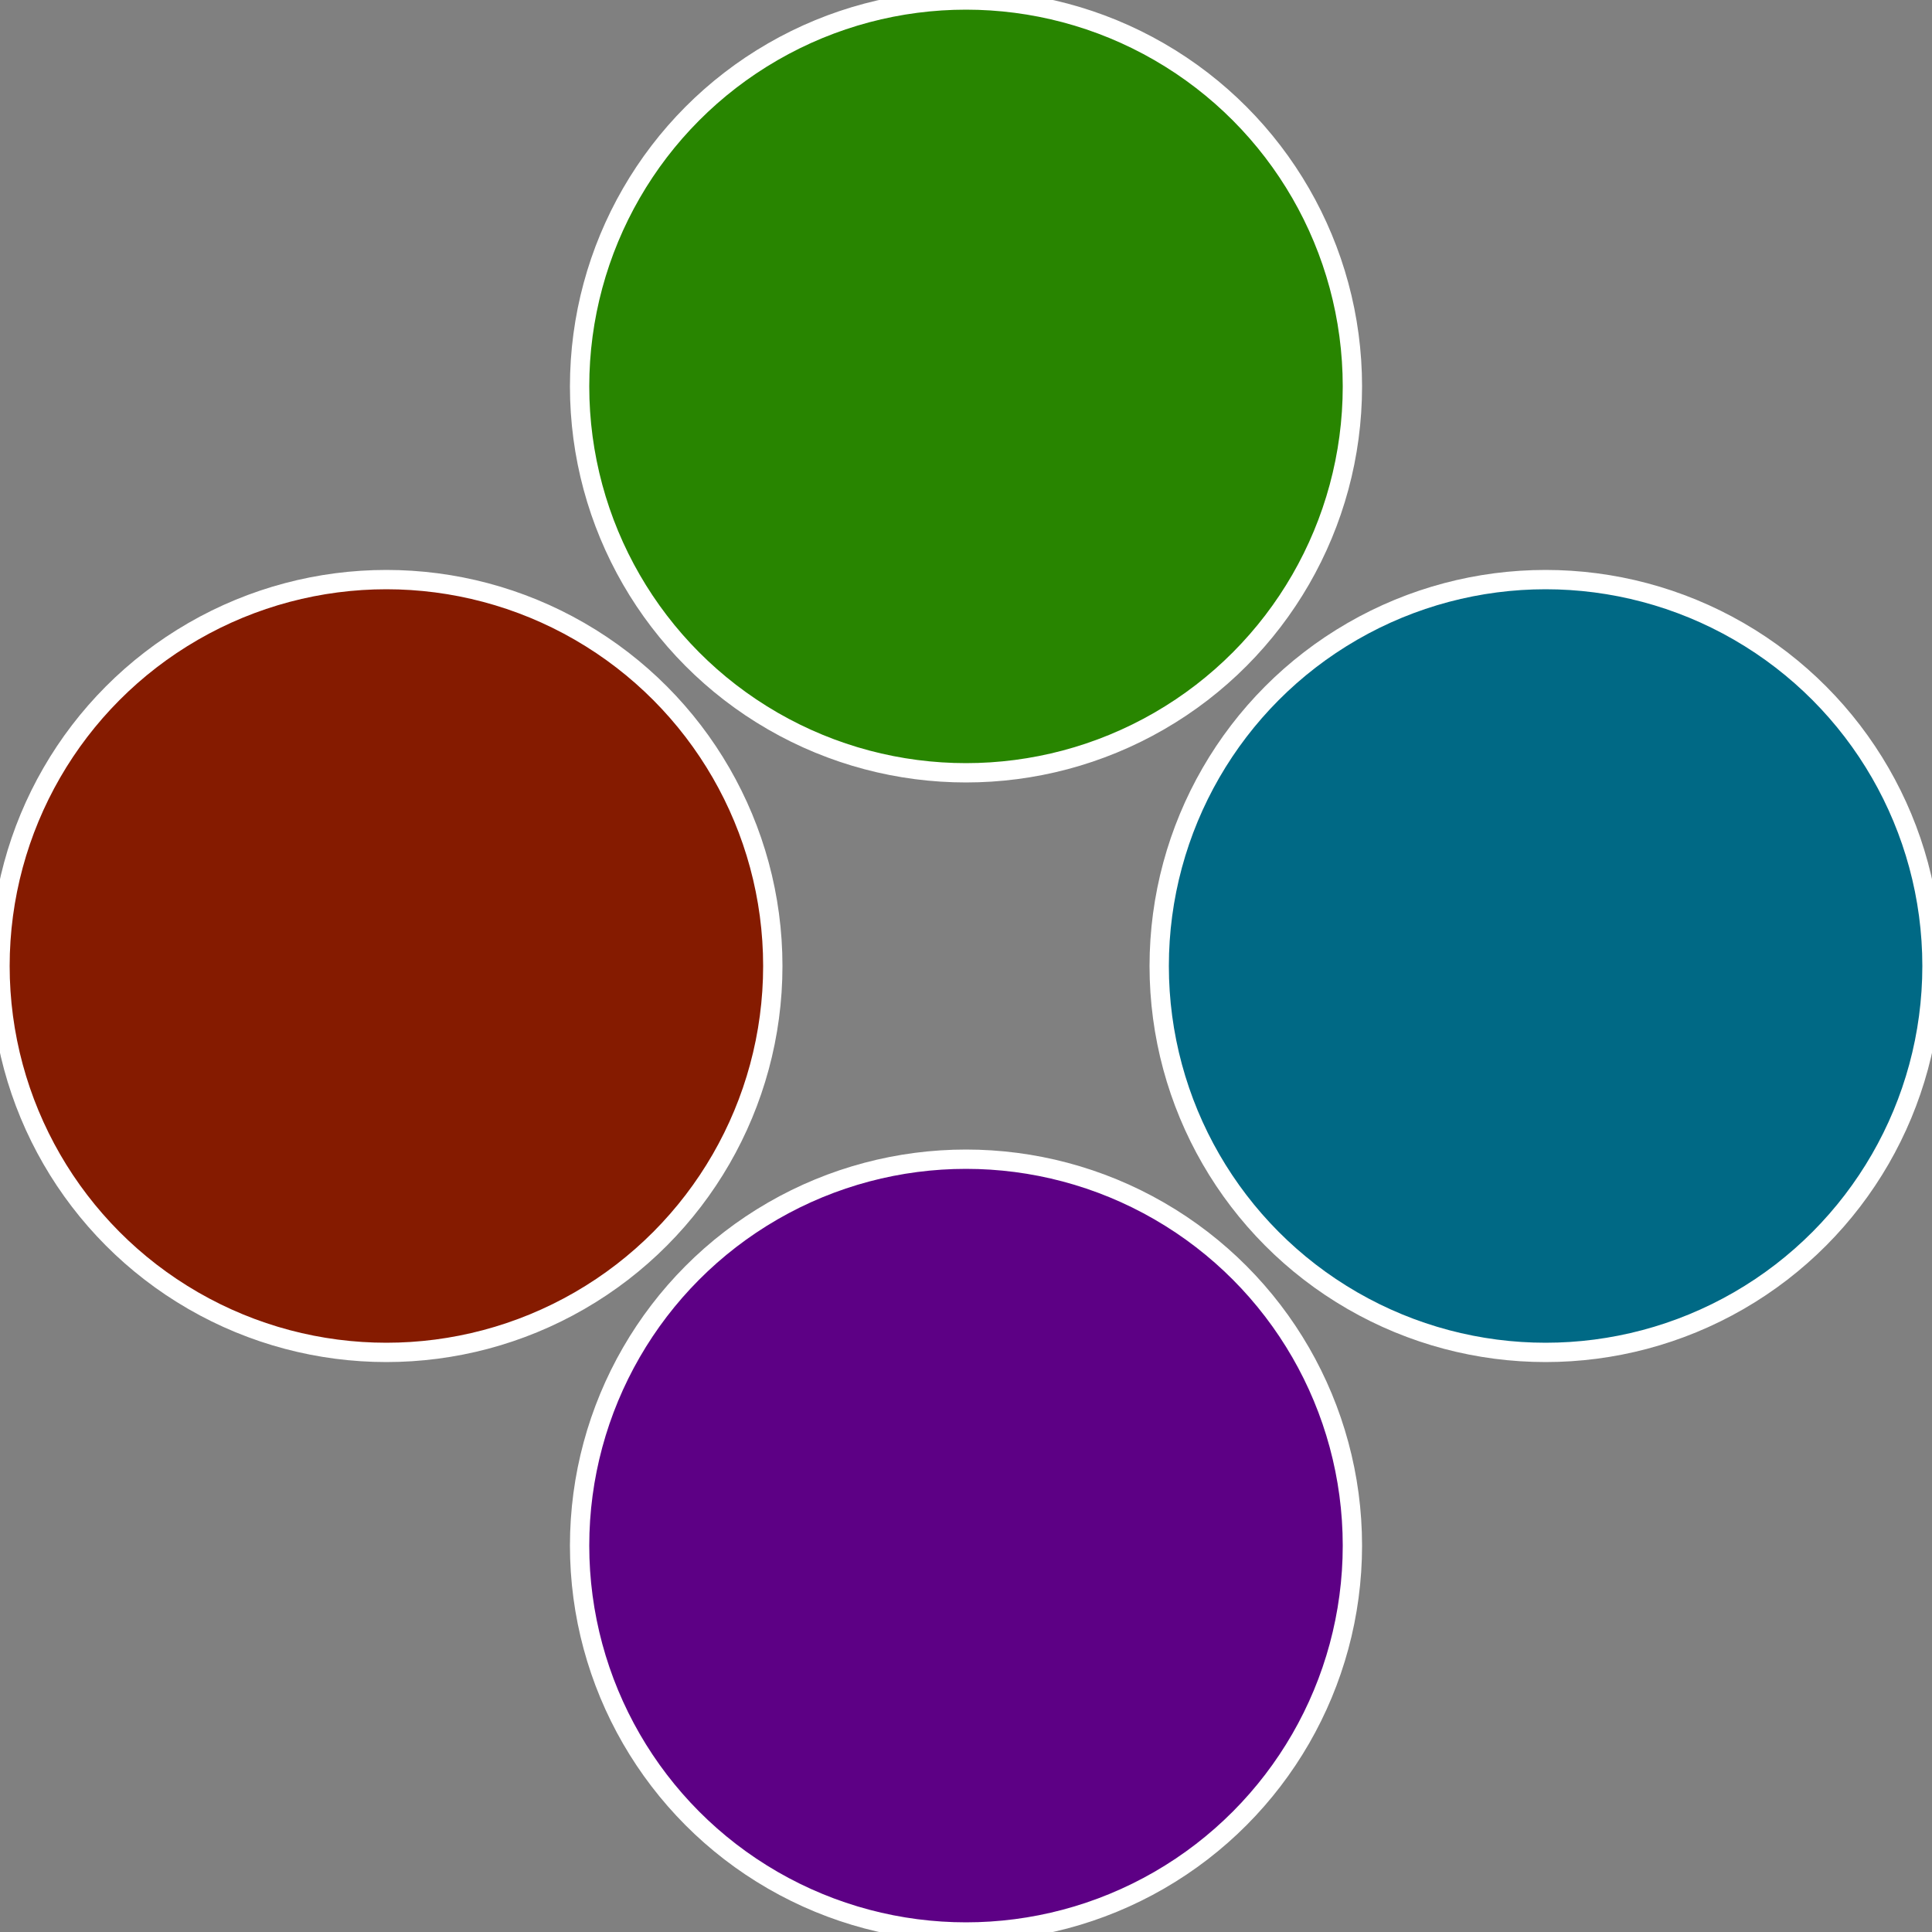 <?xml version="1.0" standalone="no"?>
<svg width="500" height="500" viewBox="-1 -1 2 2" xmlns="http://www.w3.org/2000/svg">
 
                <rect x="-1" y="-1" width="2" height="2" fill="#808080" stroke="none"/>
 
                <circle cx="0.6" cy="0" r="0.4" fill="#006985" stroke="#fff" stroke-width="1%" />
             
                <circle cx="3.6739403974421E-17" cy="0.6" r="0.4" fill="#5d0085" stroke="#fff" stroke-width="1%" />
             
                <circle cx="-0.6" cy="7.3478807948841E-17" r="0.4" fill="#851b00" stroke="#fff" stroke-width="1%" />
             
                <circle cx="-1.1021821192326E-16" cy="-0.6" r="0.4" fill="#288500" stroke="#fff" stroke-width="1%" />
            </svg>
